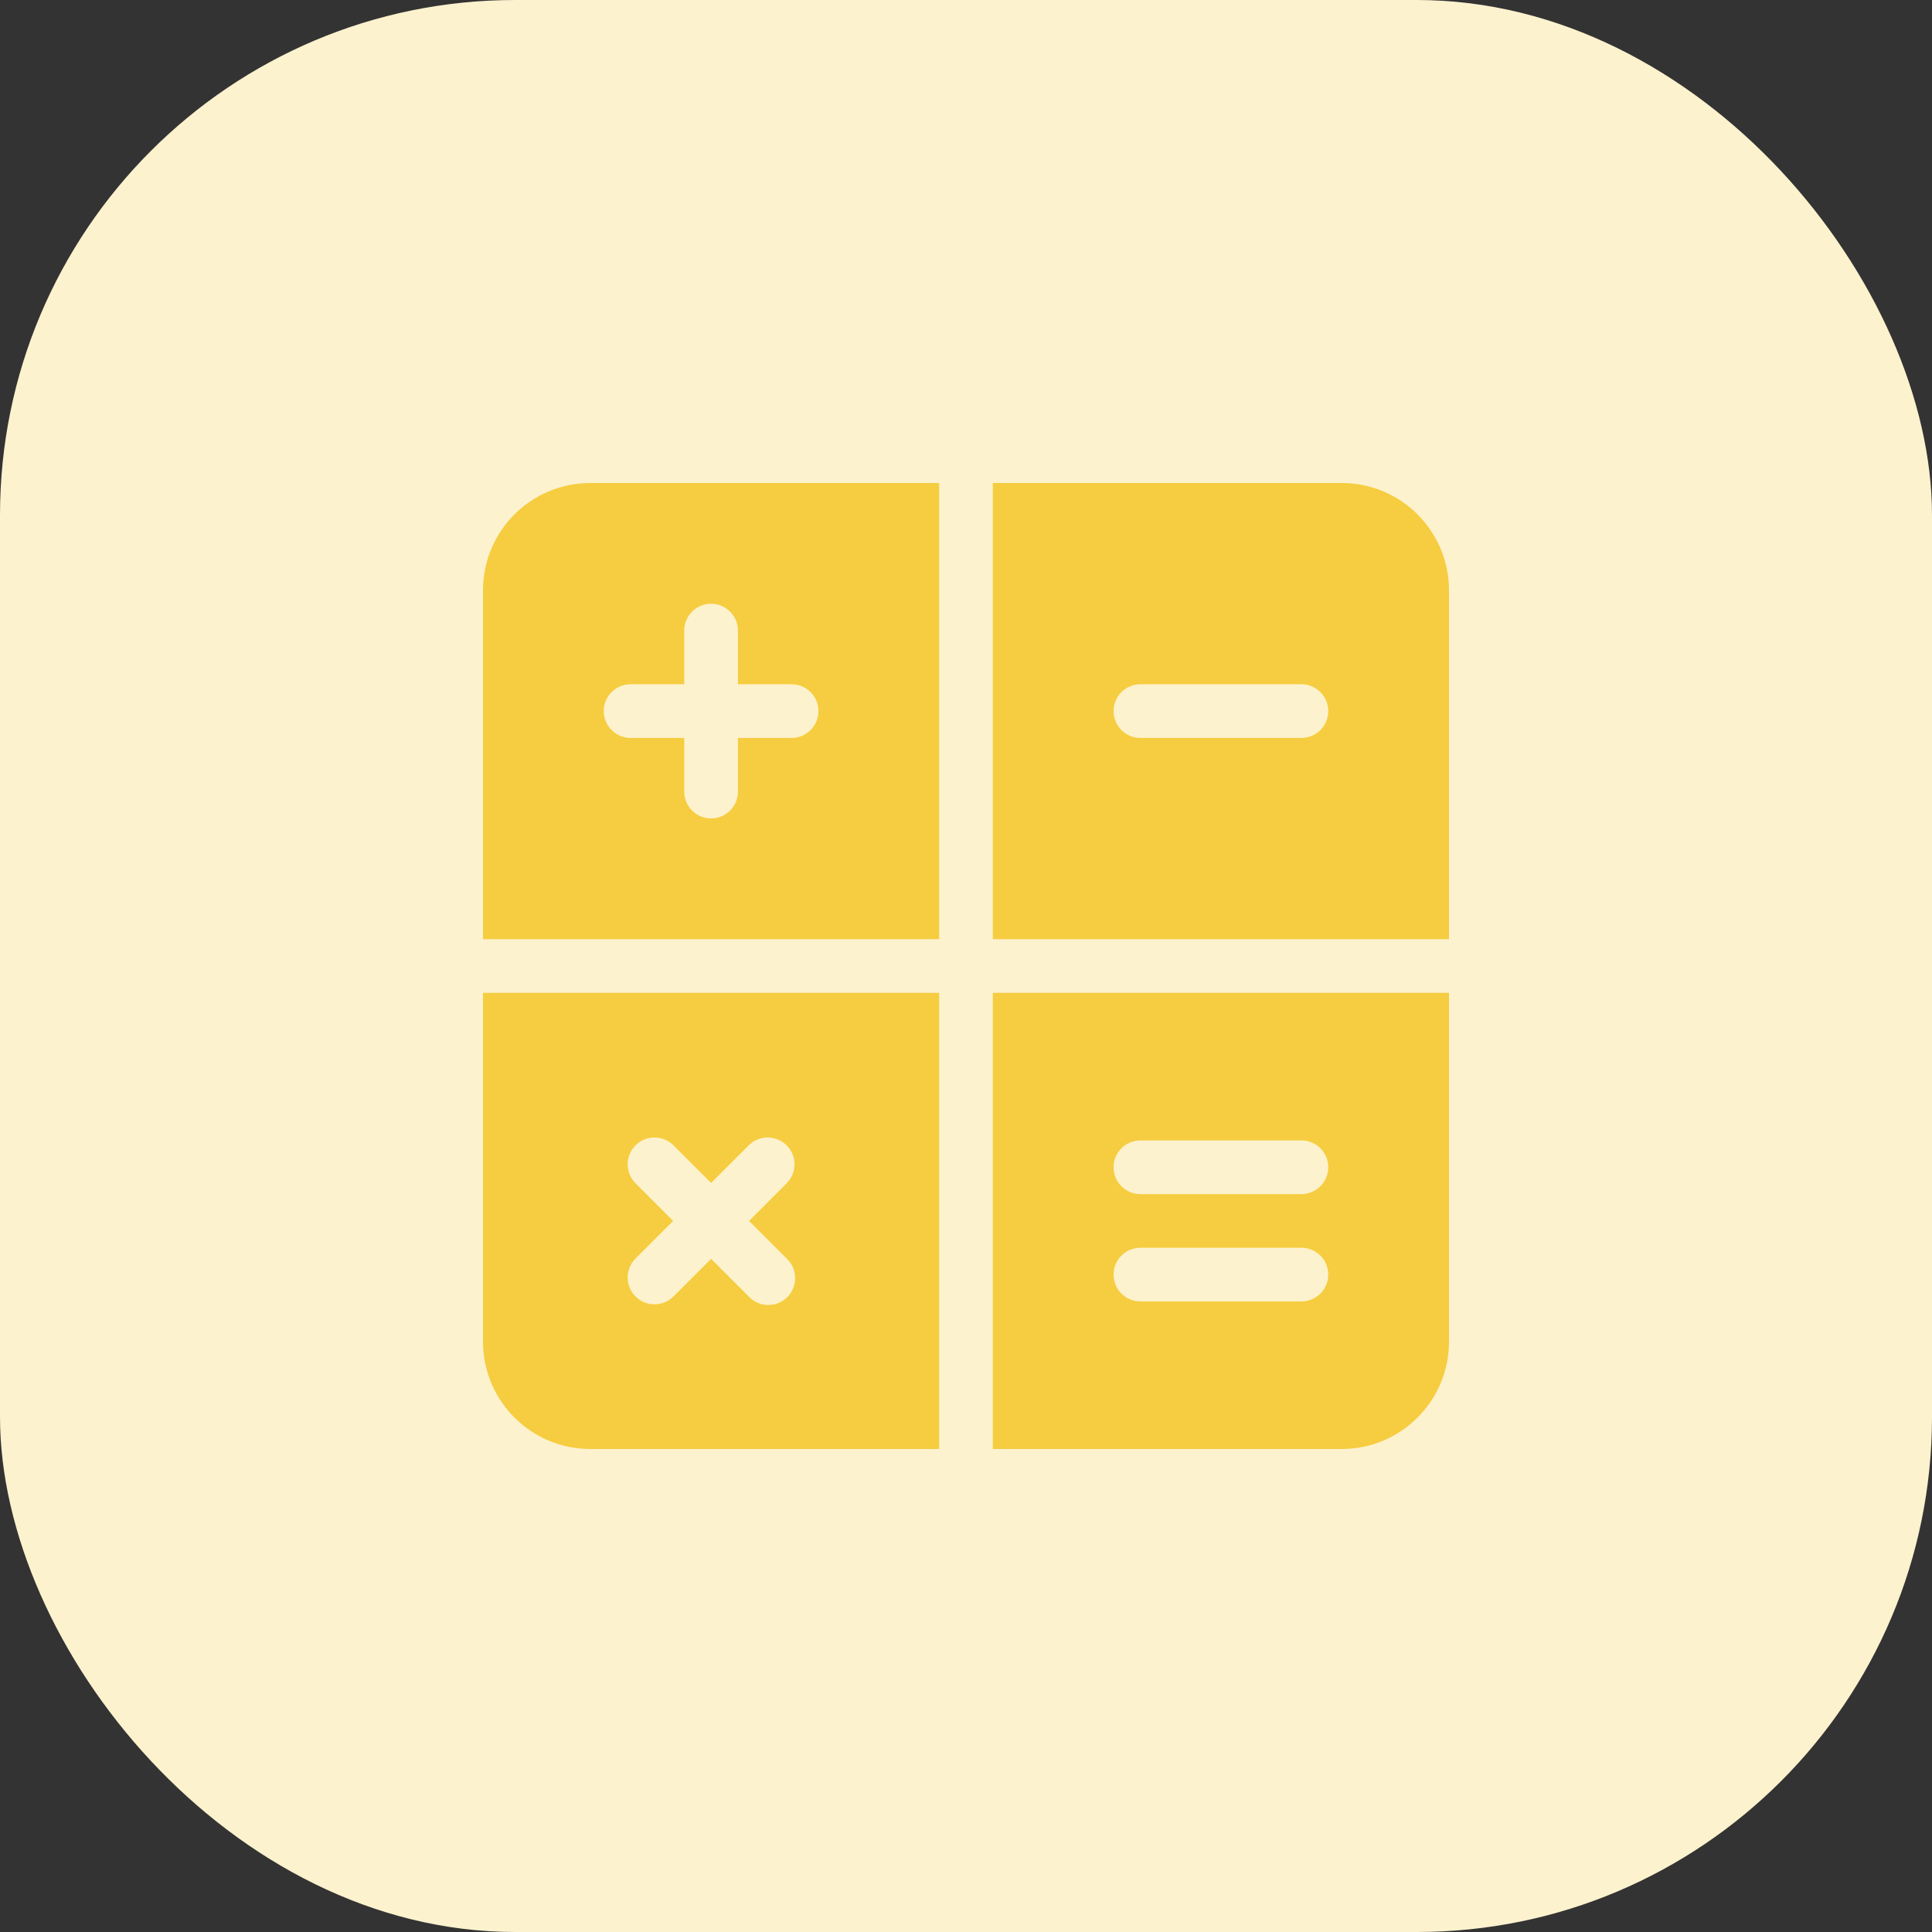 <svg width="60" height="60" viewBox="0 0 60 60" fill="none" xmlns="http://www.w3.org/2000/svg">
<rect x="0" y="0" width="60" height="60" fill="#333333" stroke="none"/>
<rect width="60" height="60" rx="16" fill="#FDF2CE"/>
<g clip-path="url(#clip0_513_390)">
<path d="M15 18.333V29.167H29.167V15H18.333C16.492 15 15 16.492 15 18.333ZM19.583 21.25H21.25V19.583C21.25 19.123 21.623 18.75 22.083 18.75C22.544 18.75 22.917 19.123 22.917 19.583V21.25H24.584C25.044 21.25 25.417 21.623 25.417 22.083C25.417 22.544 25.044 22.917 24.584 22.917H22.917V24.584C22.917 25.044 22.544 25.417 22.083 25.417C21.623 25.417 21.25 25.044 21.25 24.584V22.917H19.583C19.123 22.917 18.75 22.544 18.75 22.083C18.75 21.623 19.123 21.25 19.583 21.25Z" fill="#F6CD40"/>
<path d="M41.667 15H30.833V29.167H45V18.333C45 16.492 43.508 15 41.667 15ZM40.417 22.917H35.417C34.956 22.917 34.583 22.544 34.583 22.083C34.583 21.623 34.956 21.25 35.417 21.25H40.417C40.877 21.25 41.25 21.623 41.25 22.083C41.25 22.544 40.877 22.917 40.417 22.917Z" fill="#F6CD40"/>
<path d="M15 41.667C15 43.508 16.492 45 18.333 45H29.167V30.833H15V41.667ZM19.727 36.738C19.407 36.407 19.416 35.88 19.747 35.56C20.07 35.248 20.582 35.248 20.905 35.56L22.083 36.738L23.262 35.56C23.593 35.24 24.12 35.249 24.44 35.58C24.752 35.903 24.752 36.415 24.44 36.738L23.262 37.917L24.44 39.095C24.771 39.415 24.78 39.942 24.461 40.273C24.141 40.605 23.613 40.614 23.282 40.294C23.275 40.287 23.269 40.281 23.262 40.273L22.083 39.095L20.905 40.273C20.574 40.593 20.046 40.584 19.727 40.253C19.415 39.93 19.415 39.418 19.727 39.095L20.905 37.917L19.727 36.738Z" fill="#F6CD40"/>
<path d="M30.833 45H41.667C43.508 45 45 43.508 45 41.667V30.833H30.833V45ZM35.417 35.417H40.417C40.877 35.417 41.25 35.79 41.25 36.25C41.25 36.71 40.877 37.084 40.417 37.084H35.417C34.956 37.084 34.583 36.71 34.583 36.25C34.583 35.79 34.956 35.417 35.417 35.417ZM35.417 38.75H40.417C40.877 38.75 41.25 39.123 41.25 39.583C41.25 40.044 40.877 40.417 40.417 40.417H35.417C34.956 40.417 34.583 40.044 34.583 39.583C34.583 39.123 34.956 38.75 35.417 38.75Z" fill="#F6CD40"/>
</g>
<defs>
<clipPath id="clip0_513_390">
<rect width="30" height="30" fill="white" transform="translate(15 15)"/>
</clipPath>
</defs>
</svg>
